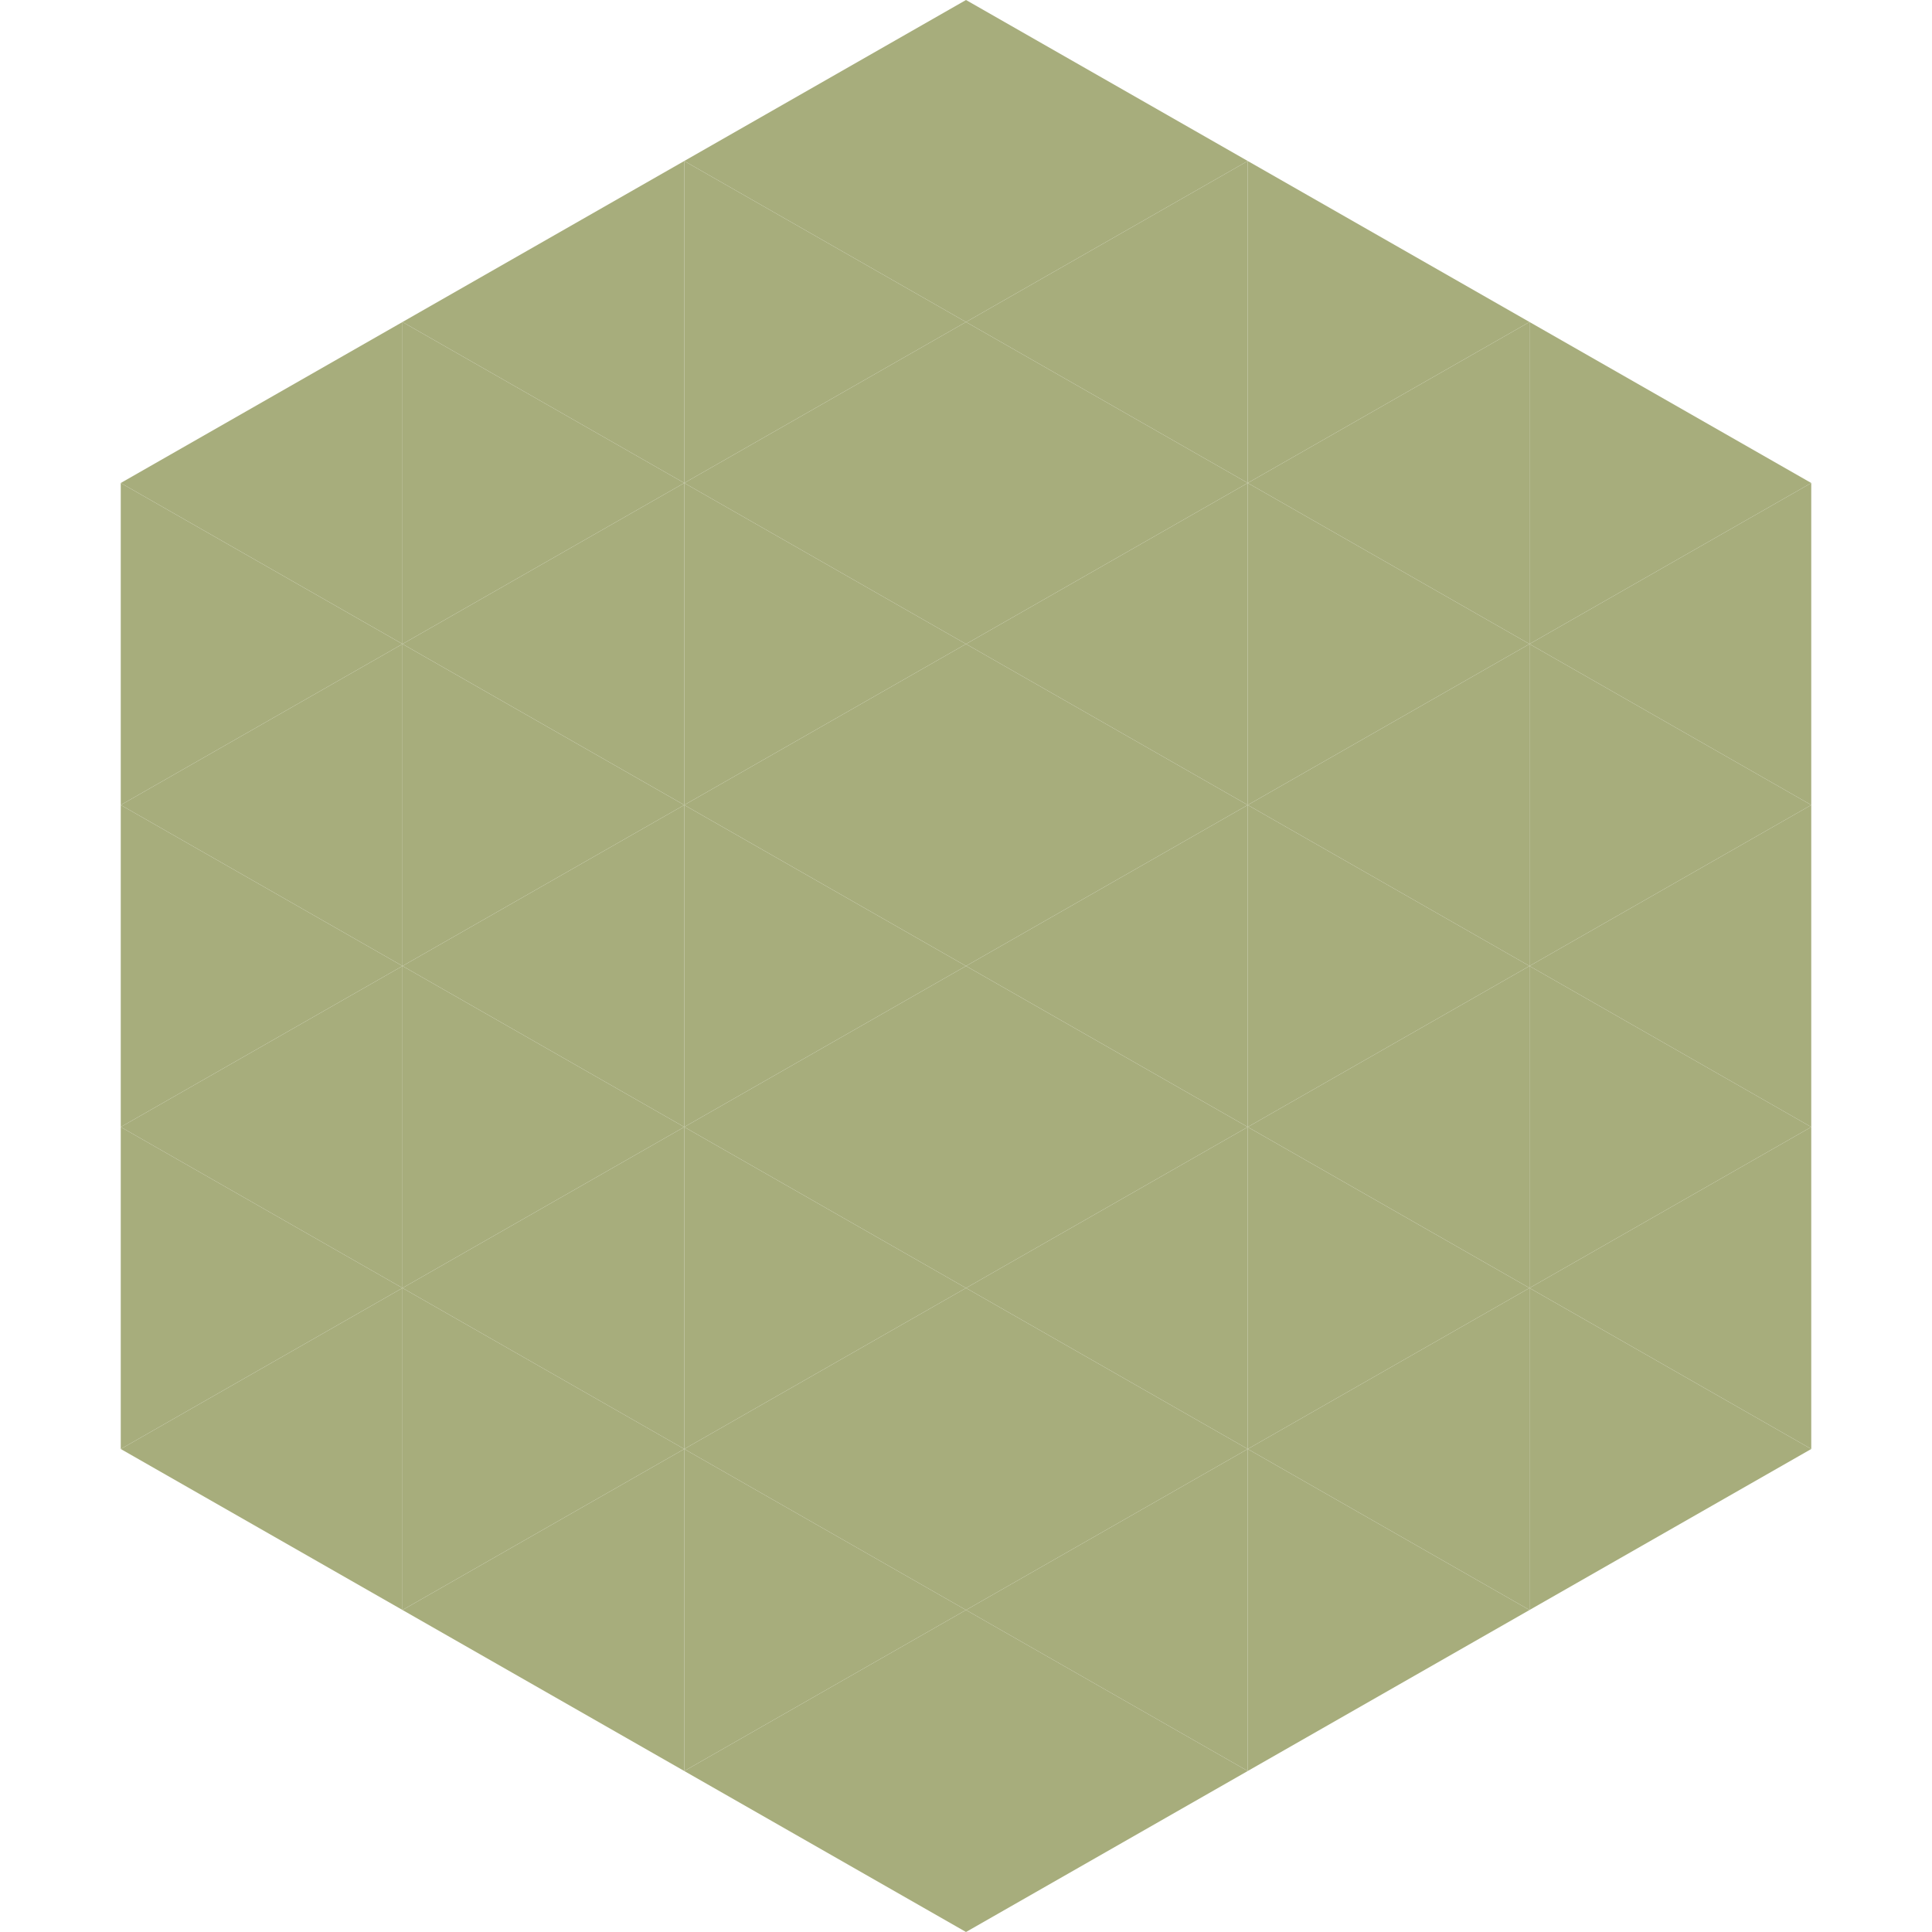 <?xml version="1.0"?>
<!-- Generated by SVGo -->
<svg width="240" height="240"
     xmlns="http://www.w3.org/2000/svg"
     xmlns:xlink="http://www.w3.org/1999/xlink">
<polygon points="50,40 15,60 50,80" style="fill:rgb(167,173,124)" />
<polygon points="190,40 225,60 190,80" style="fill:rgb(167,173,124)" />
<polygon points="15,60 50,80 15,100" style="fill:rgb(167,173,124)" />
<polygon points="225,60 190,80 225,100" style="fill:rgb(167,173,124)" />
<polygon points="50,80 15,100 50,120" style="fill:rgb(167,173,124)" />
<polygon points="190,80 225,100 190,120" style="fill:rgb(167,173,124)" />
<polygon points="15,100 50,120 15,140" style="fill:rgb(167,173,124)" />
<polygon points="225,100 190,120 225,140" style="fill:rgb(167,173,124)" />
<polygon points="50,120 15,140 50,160" style="fill:rgb(167,173,124)" />
<polygon points="190,120 225,140 190,160" style="fill:rgb(167,173,124)" />
<polygon points="15,140 50,160 15,180" style="fill:rgb(167,173,124)" />
<polygon points="225,140 190,160 225,180" style="fill:rgb(167,173,124)" />
<polygon points="50,160 15,180 50,200" style="fill:rgb(167,173,124)" />
<polygon points="190,160 225,180 190,200" style="fill:rgb(167,173,124)" />
<polygon points="15,180 50,200 15,220" style="fill:rgb(255,255,255); fill-opacity:0" />
<polygon points="225,180 190,200 225,220" style="fill:rgb(255,255,255); fill-opacity:0" />
<polygon points="50,0 85,20 50,40" style="fill:rgb(255,255,255); fill-opacity:0" />
<polygon points="190,0 155,20 190,40" style="fill:rgb(255,255,255); fill-opacity:0" />
<polygon points="85,20 50,40 85,60" style="fill:rgb(167,173,124)" />
<polygon points="155,20 190,40 155,60" style="fill:rgb(167,173,124)" />
<polygon points="50,40 85,60 50,80" style="fill:rgb(167,173,124)" />
<polygon points="190,40 155,60 190,80" style="fill:rgb(167,173,124)" />
<polygon points="85,60 50,80 85,100" style="fill:rgb(167,173,124)" />
<polygon points="155,60 190,80 155,100" style="fill:rgb(167,173,124)" />
<polygon points="50,80 85,100 50,120" style="fill:rgb(167,173,124)" />
<polygon points="190,80 155,100 190,120" style="fill:rgb(167,173,124)" />
<polygon points="85,100 50,120 85,140" style="fill:rgb(167,173,124)" />
<polygon points="155,100 190,120 155,140" style="fill:rgb(167,173,124)" />
<polygon points="50,120 85,140 50,160" style="fill:rgb(167,173,124)" />
<polygon points="190,120 155,140 190,160" style="fill:rgb(167,173,124)" />
<polygon points="85,140 50,160 85,180" style="fill:rgb(167,173,124)" />
<polygon points="155,140 190,160 155,180" style="fill:rgb(167,173,124)" />
<polygon points="50,160 85,180 50,200" style="fill:rgb(167,173,124)" />
<polygon points="190,160 155,180 190,200" style="fill:rgb(167,173,124)" />
<polygon points="85,180 50,200 85,220" style="fill:rgb(167,173,124)" />
<polygon points="155,180 190,200 155,220" style="fill:rgb(167,173,124)" />
<polygon points="120,0 85,20 120,40" style="fill:rgb(167,173,124)" />
<polygon points="120,0 155,20 120,40" style="fill:rgb(167,173,124)" />
<polygon points="85,20 120,40 85,60" style="fill:rgb(167,173,124)" />
<polygon points="155,20 120,40 155,60" style="fill:rgb(167,173,124)" />
<polygon points="120,40 85,60 120,80" style="fill:rgb(167,173,124)" />
<polygon points="120,40 155,60 120,80" style="fill:rgb(167,173,124)" />
<polygon points="85,60 120,80 85,100" style="fill:rgb(167,173,124)" />
<polygon points="155,60 120,80 155,100" style="fill:rgb(167,173,124)" />
<polygon points="120,80 85,100 120,120" style="fill:rgb(167,173,124)" />
<polygon points="120,80 155,100 120,120" style="fill:rgb(167,173,124)" />
<polygon points="85,100 120,120 85,140" style="fill:rgb(167,173,124)" />
<polygon points="155,100 120,120 155,140" style="fill:rgb(167,173,124)" />
<polygon points="120,120 85,140 120,160" style="fill:rgb(167,173,124)" />
<polygon points="120,120 155,140 120,160" style="fill:rgb(167,173,124)" />
<polygon points="85,140 120,160 85,180" style="fill:rgb(167,173,124)" />
<polygon points="155,140 120,160 155,180" style="fill:rgb(167,173,124)" />
<polygon points="120,160 85,180 120,200" style="fill:rgb(167,173,124)" />
<polygon points="120,160 155,180 120,200" style="fill:rgb(167,173,124)" />
<polygon points="85,180 120,200 85,220" style="fill:rgb(167,173,124)" />
<polygon points="155,180 120,200 155,220" style="fill:rgb(167,173,124)" />
<polygon points="120,200 85,220 120,240" style="fill:rgb(167,173,124)" />
<polygon points="120,200 155,220 120,240" style="fill:rgb(167,173,124)" />
<polygon points="85,220 120,240 85,260" style="fill:rgb(255,255,255); fill-opacity:0" />
<polygon points="155,220 120,240 155,260" style="fill:rgb(255,255,255); fill-opacity:0" />
</svg>
